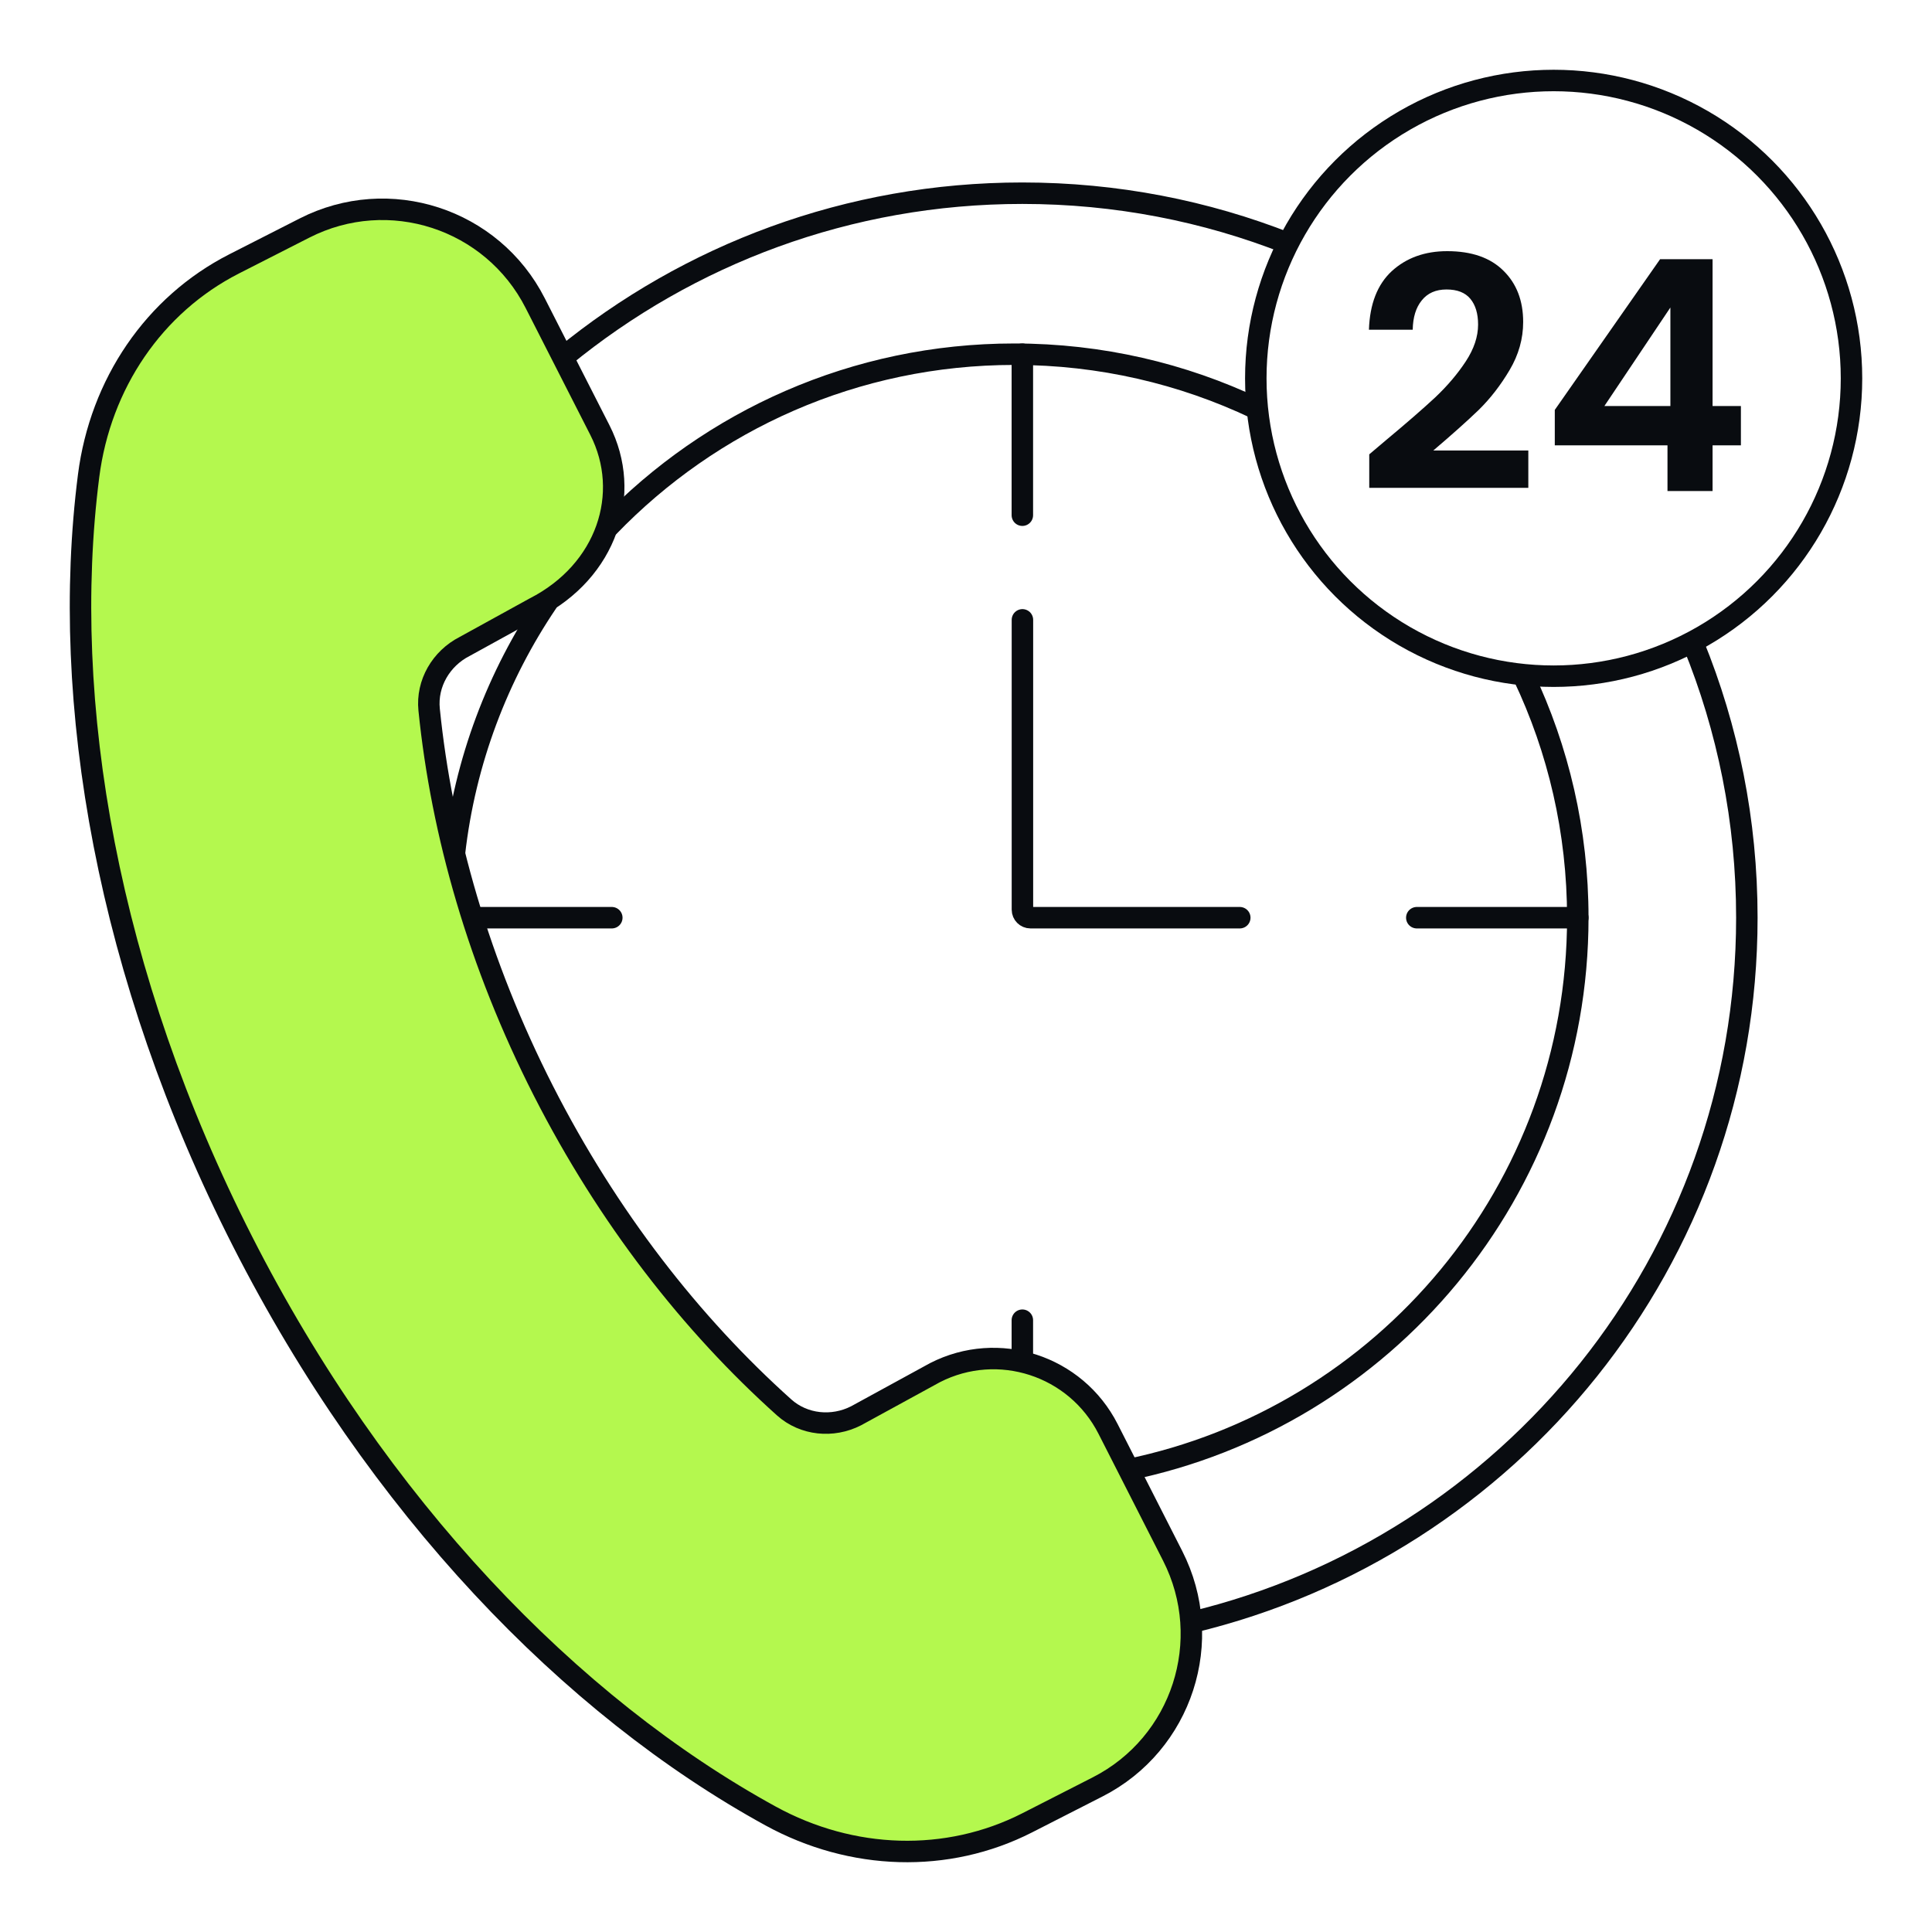 <svg width="180" height="180" viewBox="0 0 180 180" fill="none" xmlns="http://www.w3.org/2000/svg">
<path fill-rule="evenodd" clip-rule="evenodd" d="M50.625 101.625C44.621 89.828 41.153 77.678 39.981 66.115C39.732 63.67 41.1 61.347 43.285 60.232L49.795 56.648C56.553 53.201 58.897 45.979 55.89 40.07L49.863 28.241C45.856 20.366 36.233 17.235 28.368 21.248L21.804 24.59C14.342 28.397 9.353 35.768 8.256 44.329C5.557 65.436 10.03 90.962 22.596 115.655C35.162 140.348 53.159 158.974 71.8 169.195C79.364 173.338 88.252 173.63 95.714 169.823L102.27 166.478C110.135 162.466 113.262 152.832 109.254 144.957L103.236 133.13C100.229 127.221 93.008 124.872 87.114 127.885L79.755 131.908C77.57 133.023 74.889 132.765 73.059 131.127C64.407 123.373 56.631 113.414 50.625 101.625Z" fill="#B4F84E" stroke="#090C10" stroke-width="2" stroke-linecap="round" stroke-linejoin="round"/>
<path d="M51.828 56.657C52.138 56.2 52.018 55.578 51.561 55.269C51.103 54.959 50.482 55.079 50.172 55.536L51 56.097L51.828 56.657ZM55.966 48.386C55.583 48.784 55.595 49.417 55.993 49.8C56.391 50.184 57.023 50.172 57.407 49.774L56.687 49.08L55.966 48.386ZM94.5 33V34C102.4 34 109.883 35.778 116.571 38.956L117 38.052L117.429 37.149C110.478 33.847 102.704 32 94.5 32V33ZM141.948 63L141.045 63.429C144.222 70.117 146 77.6 146 85.5H147H148C148 77.296 146.153 69.522 142.851 62.571L141.948 63ZM147 85.5H146C146 110.414 128.308 131.198 104.801 135.97L105 136.95L105.199 137.93C129.619 132.973 148 111.384 148 85.5H147ZM42.339 79.5L43.333 79.613C44.293 71.174 47.293 63.354 51.828 56.657L51 56.097L50.172 55.536C45.461 62.493 42.343 70.618 41.346 79.387L42.339 79.5ZM56.687 49.08L57.407 49.774C66.776 40.048 79.931 34 94.5 34V33V32C79.365 32 65.697 38.286 55.966 48.386L56.687 49.08Z" fill="#090C10"/>
<path d="M120 22.682C112.337 19.66 103.987 18 95.25 18C79.027 18 64.141 23.723 52.5 33.261M157.767 60C160.98 67.868 162.75 76.477 162.75 85.5C162.75 117.356 140.682 144.058 111 151.153" stroke="#090C10" stroke-width="2"/>
<path d="M95.25 33V48" stroke="#090C10" stroke-width="2" stroke-linecap="round"/>
<path d="M95.25 123V126.75" stroke="#090C10" stroke-width="2" stroke-linecap="round"/>
<path d="M147 85.5H132" stroke="#090C10" stroke-width="2" stroke-linecap="round"/>
<path d="M57 85.5H44.25" stroke="#090C10" stroke-width="2" stroke-linecap="round"/>
<path d="M95.257 57.75V84.75C95.257 85.164 95.593 85.5 96.007 85.5H115.507" stroke="#090C10" stroke-width="2" stroke-linecap="round"/>
<circle cx="144.75" cy="35.25" r="27.75" stroke="#090C10" stroke-width="2"/>
<path d="M129.13 41.01C131.05 39.41 132.58 38.08 133.72 37.02C134.86 35.94 135.81 34.82 136.57 33.66C137.33 32.5 137.71 31.36 137.71 30.24C137.71 29.22 137.47 28.42 136.99 27.84C136.51 27.26 135.77 26.97 134.77 26.97C133.77 26.97 133 27.31 132.46 27.99C131.92 28.65 131.64 29.56 131.62 30.72H127.54C127.62 28.32 128.33 26.5 129.67 25.26C131.03 24.02 132.75 23.4 134.83 23.4C137.11 23.4 138.86 24.01 140.08 25.23C141.3 26.43 141.91 28.02 141.91 30C141.91 31.56 141.49 33.05 140.65 34.47C139.81 35.89 138.85 37.13 137.77 38.19C136.69 39.23 135.28 40.49 133.54 41.97H142.39V45.45H127.57V42.33L129.13 41.01Z" fill="#090C10"/>
<path d="M144.856 41.49V38.19L154.666 24.15H159.556V37.83H162.196V41.49H159.556V45.75H155.356V41.49H144.856ZM155.626 28.65L149.476 37.83H155.626V28.65Z" fill="#090C10"/>
</svg>
